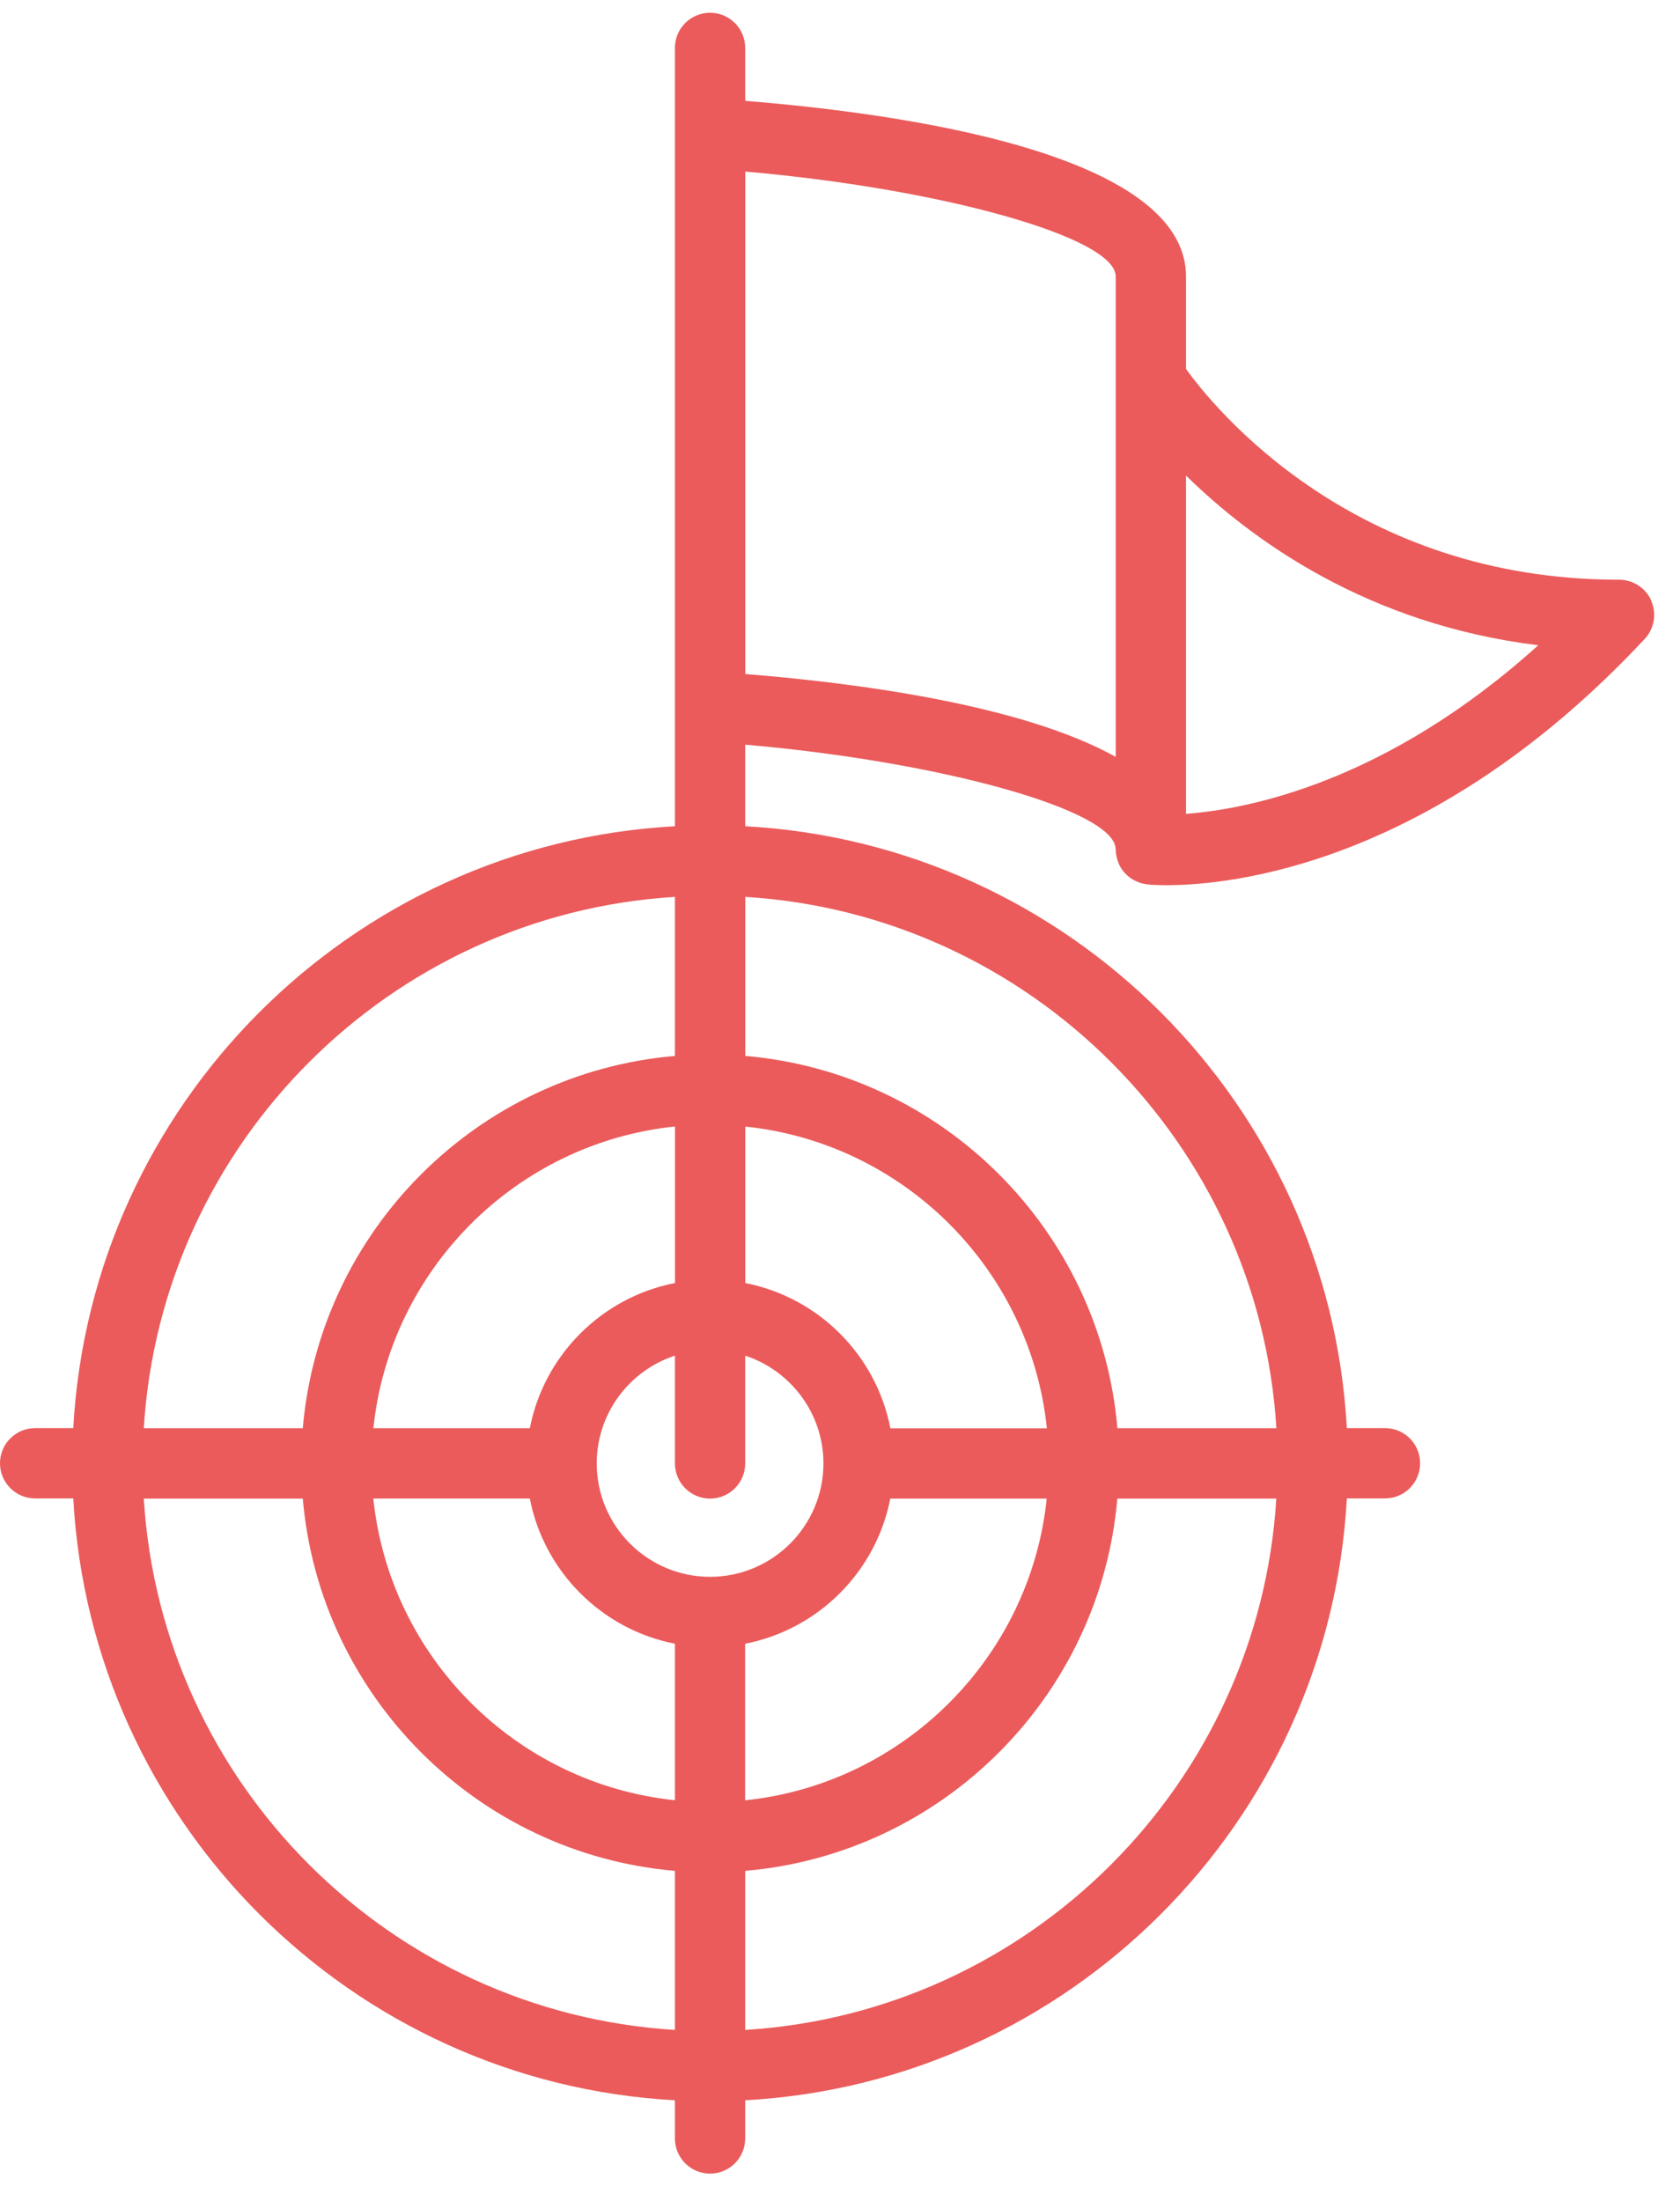 <svg xmlns="http://www.w3.org/2000/svg" width="42" height="55" viewBox="0 0 42 55" fill="none"><path id="Vector" d="M41.285 15.016C41.145 14.694 40.827 14.487 40.478 14.487H40.466C33.838 14.487 30.37 10.218 29.65 9.22V6.909C29.65 3.821 22.5 2.831 18.63 2.521V1.197C18.63 0.712 18.236 0.319 17.752 0.319C17.267 0.319 16.873 0.712 16.873 1.197V20.648C8.778 21.089 2.274 27.594 1.832 35.689H0.878C0.393 35.689 0 36.082 0 36.567C0 37.052 0.393 37.446 0.878 37.446H1.832C2.274 45.54 8.78 52.045 16.873 52.486V53.44C16.873 53.925 17.267 54.319 17.752 54.319C18.236 54.319 18.63 53.925 18.63 53.44V52.486C26.723 52.045 33.23 45.54 33.671 37.446H34.625C35.11 37.446 35.503 37.052 35.503 36.567C35.503 36.082 35.11 35.689 34.625 35.689H33.671C33.23 27.594 26.723 21.089 18.63 20.648V18.609C23.511 19.032 27.891 20.245 27.891 21.224C27.891 21.238 27.895 21.252 27.895 21.268C27.895 21.298 27.899 21.33 27.905 21.36C27.909 21.387 27.915 21.415 27.921 21.443C27.929 21.471 27.937 21.499 27.947 21.526C27.957 21.554 27.967 21.58 27.979 21.606C27.991 21.632 28.005 21.656 28.018 21.68C28.032 21.703 28.048 21.727 28.066 21.751C28.082 21.773 28.1 21.795 28.12 21.815C28.138 21.837 28.158 21.856 28.18 21.874C28.199 21.894 28.221 21.91 28.245 21.928C28.267 21.946 28.291 21.962 28.315 21.976C28.338 21.99 28.364 22.003 28.388 22.015C28.414 22.027 28.442 22.039 28.468 22.049C28.494 22.059 28.521 22.067 28.547 22.075C28.577 22.083 28.607 22.089 28.637 22.093C28.651 22.095 28.664 22.101 28.678 22.101C28.716 22.105 28.885 22.121 29.167 22.121C30.741 22.121 35.819 21.638 41.117 15.968C41.356 15.711 41.422 15.338 41.281 15.018L41.285 15.016ZM17.752 39.405C16.189 39.405 14.918 38.133 14.918 36.571C14.918 35.315 15.74 34.248 16.873 33.878V36.571C16.873 37.056 17.267 37.45 17.752 37.45C18.236 37.45 18.63 37.056 18.63 36.571V33.878C19.763 34.25 20.586 35.315 20.586 36.571C20.586 38.133 19.314 39.405 17.752 39.405ZM16.873 32.064C15.045 32.419 13.602 33.862 13.246 35.691H9.335C9.746 31.724 12.908 28.562 16.875 28.151V32.062L16.873 32.064ZM13.246 37.45C13.602 39.278 15.045 40.721 16.873 41.077V44.988C12.906 44.577 9.744 41.415 9.333 37.448H13.244L13.246 37.45ZM18.63 41.077C20.458 40.721 21.901 39.278 22.257 37.45H26.168C25.757 41.417 22.595 44.578 18.628 44.99V41.079L18.63 41.077ZM22.259 35.691C21.903 33.862 20.46 32.419 18.632 32.064V28.153C22.599 28.564 25.761 31.726 26.172 35.693H22.261L22.259 35.691ZM16.873 22.413V26.388C11.936 26.811 7.993 30.754 7.57 35.691H3.595C4.032 28.568 9.75 22.85 16.873 22.413ZM3.595 37.45H7.57C7.993 42.386 11.936 46.329 16.873 46.753V50.728C9.75 50.29 4.032 44.573 3.595 37.45ZM18.63 50.728V46.753C23.567 46.329 27.51 42.386 27.933 37.45H31.908C31.471 44.573 25.753 50.29 18.63 50.728ZM31.91 35.691H27.935C27.512 30.754 23.569 26.811 18.632 26.388V22.413C25.755 22.85 31.473 28.568 31.91 35.691ZM27.893 18.915C25.524 17.593 21.299 17.057 18.632 16.844V4.288C23.513 4.711 27.893 5.927 27.893 6.909V18.915ZM29.65 20.338V11.884C31.286 13.491 34.184 15.602 38.456 16.125C34.639 19.573 31.157 20.227 29.65 20.338Z" fill="#EB5B5B"></path></svg>